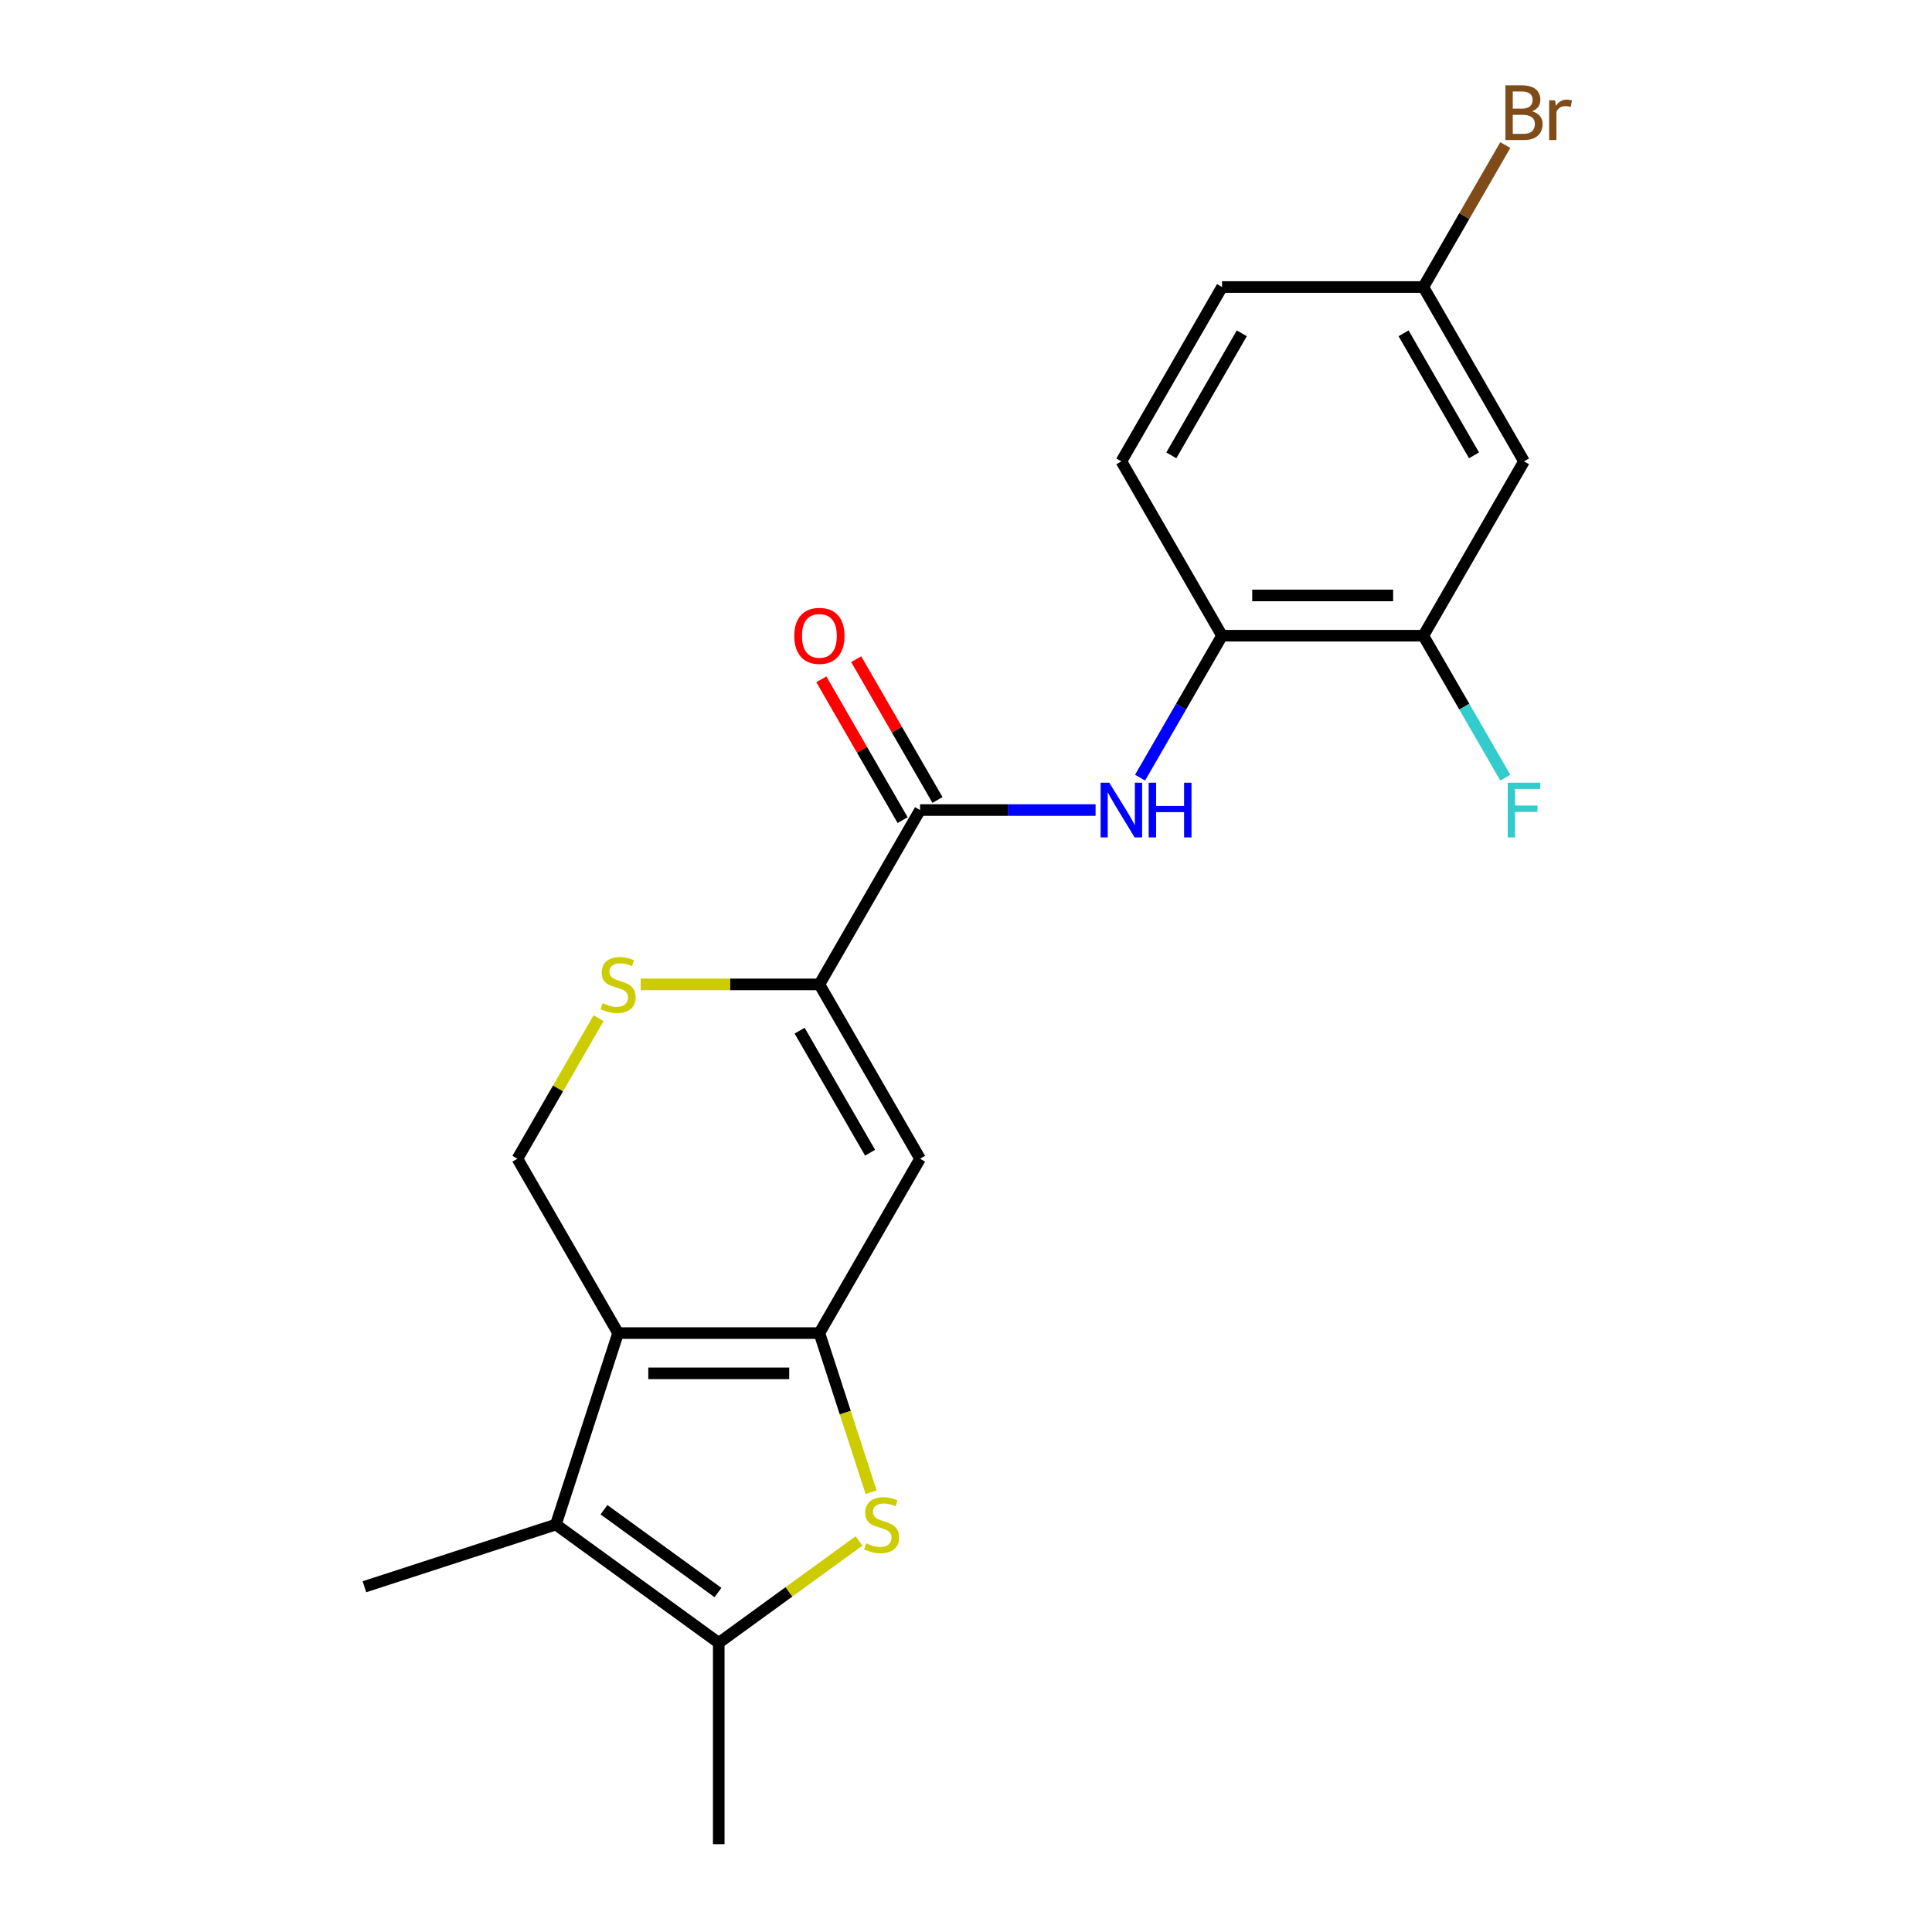 <?xml version='1.0' encoding='iso-8859-1'?>
<svg version='1.1' baseProfile='full'
              xmlns='http://www.w3.org/2000/svg'
                      xmlns:rdkit='http://www.rdkit.org/xml'
                      xmlns:xlink='http://www.w3.org/1999/xlink'
                  xml:space='preserve'
width='1000px' height='1000px' viewBox='0 0 1000 1000'>
<!-- END OF HEADER -->
<rect style='opacity:1.0;fill:#FFFFFF;stroke:none' width='1000' height='1000' x='0' y='0'> </rect>
<path class='bond-0' d='M 424.121,690 L 319.921,690' style='fill:none;fill-rule:evenodd;stroke:#000000;stroke-width:6px;stroke-linecap:butt;stroke-linejoin:miter;stroke-opacity:1' />
<path class='bond-0' d='M 408.491,710.84 L 335.551,710.84' style='fill:none;fill-rule:evenodd;stroke:#000000;stroke-width:6px;stroke-linecap:butt;stroke-linejoin:miter;stroke-opacity:1' />
<path class='bond-1' d='M 424.121,690 L 437.503,731.187' style='fill:none;fill-rule:evenodd;stroke:#000000;stroke-width:6px;stroke-linecap:butt;stroke-linejoin:miter;stroke-opacity:1' />
<path class='bond-1' d='M 437.503,731.187 L 450.886,772.374' style='fill:none;fill-rule:evenodd;stroke:#CCCC00;stroke-width:6px;stroke-linecap:butt;stroke-linejoin:miter;stroke-opacity:1' />
<path class='bond-3' d='M 424.121,690 L 476.22,599.76' style='fill:none;fill-rule:evenodd;stroke:#000000;stroke-width:6px;stroke-linecap:butt;stroke-linejoin:miter;stroke-opacity:1' />
<path class='bond-2' d='M 319.921,690 L 287.722,789.099' style='fill:none;fill-rule:evenodd;stroke:#000000;stroke-width:6px;stroke-linecap:butt;stroke-linejoin:miter;stroke-opacity:1' />
<path class='bond-9' d='M 319.921,690 L 267.822,599.76' style='fill:none;fill-rule:evenodd;stroke:#000000;stroke-width:6px;stroke-linecap:butt;stroke-linejoin:miter;stroke-opacity:1' />
<path class='bond-5' d='M 444.635,797.589 L 408.328,823.967' style='fill:none;fill-rule:evenodd;stroke:#CCCC00;stroke-width:6px;stroke-linecap:butt;stroke-linejoin:miter;stroke-opacity:1' />
<path class='bond-5' d='M 408.328,823.967 L 372.021,850.346' style='fill:none;fill-rule:evenodd;stroke:#000000;stroke-width:6px;stroke-linecap:butt;stroke-linejoin:miter;stroke-opacity:1' />
<path class='bond-18' d='M 287.722,789.099 L 188.622,821.299' style='fill:none;fill-rule:evenodd;stroke:#000000;stroke-width:6px;stroke-linecap:butt;stroke-linejoin:miter;stroke-opacity:1' />
<path class='bond-21' d='M 287.722,789.099 L 372.021,850.346' style='fill:none;fill-rule:evenodd;stroke:#000000;stroke-width:6px;stroke-linecap:butt;stroke-linejoin:miter;stroke-opacity:1' />
<path class='bond-21' d='M 312.616,781.426 L 371.625,824.299' style='fill:none;fill-rule:evenodd;stroke:#000000;stroke-width:6px;stroke-linecap:butt;stroke-linejoin:miter;stroke-opacity:1' />
<path class='bond-4' d='M 476.22,599.76 L 424.121,509.521' style='fill:none;fill-rule:evenodd;stroke:#000000;stroke-width:6px;stroke-linecap:butt;stroke-linejoin:miter;stroke-opacity:1' />
<path class='bond-4' d='M 450.358,596.645 L 413.888,533.477' style='fill:none;fill-rule:evenodd;stroke:#000000;stroke-width:6px;stroke-linecap:butt;stroke-linejoin:miter;stroke-opacity:1' />
<path class='bond-6' d='M 424.121,509.521 L 476.22,419.282' style='fill:none;fill-rule:evenodd;stroke:#000000;stroke-width:6px;stroke-linecap:butt;stroke-linejoin:miter;stroke-opacity:1' />
<path class='bond-7' d='M 424.121,509.521 L 377.863,509.521' style='fill:none;fill-rule:evenodd;stroke:#000000;stroke-width:6px;stroke-linecap:butt;stroke-linejoin:miter;stroke-opacity:1' />
<path class='bond-7' d='M 377.863,509.521 L 331.606,509.521' style='fill:none;fill-rule:evenodd;stroke:#CCCC00;stroke-width:6px;stroke-linecap:butt;stroke-linejoin:miter;stroke-opacity:1' />
<path class='bond-20' d='M 372.021,850.346 L 372.021,954.545' style='fill:none;fill-rule:evenodd;stroke:#000000;stroke-width:6px;stroke-linecap:butt;stroke-linejoin:miter;stroke-opacity:1' />
<path class='bond-8' d='M 476.22,419.282 L 521.648,419.282' style='fill:none;fill-rule:evenodd;stroke:#000000;stroke-width:6px;stroke-linecap:butt;stroke-linejoin:miter;stroke-opacity:1' />
<path class='bond-8' d='M 521.648,419.282 L 567.075,419.282' style='fill:none;fill-rule:evenodd;stroke:#0000FF;stroke-width:6px;stroke-linecap:butt;stroke-linejoin:miter;stroke-opacity:1' />
<path class='bond-13' d='M 485.244,414.072 L 464.207,377.635' style='fill:none;fill-rule:evenodd;stroke:#000000;stroke-width:6px;stroke-linecap:butt;stroke-linejoin:miter;stroke-opacity:1' />
<path class='bond-13' d='M 464.207,377.635 L 443.17,341.198' style='fill:none;fill-rule:evenodd;stroke:#FF0000;stroke-width:6px;stroke-linecap:butt;stroke-linejoin:miter;stroke-opacity:1' />
<path class='bond-13' d='M 467.196,424.492 L 446.159,388.055' style='fill:none;fill-rule:evenodd;stroke:#000000;stroke-width:6px;stroke-linecap:butt;stroke-linejoin:miter;stroke-opacity:1' />
<path class='bond-13' d='M 446.159,388.055 L 425.122,351.618' style='fill:none;fill-rule:evenodd;stroke:#FF0000;stroke-width:6px;stroke-linecap:butt;stroke-linejoin:miter;stroke-opacity:1' />
<path class='bond-22' d='M 309.826,527.006 L 288.824,563.383' style='fill:none;fill-rule:evenodd;stroke:#CCCC00;stroke-width:6px;stroke-linecap:butt;stroke-linejoin:miter;stroke-opacity:1' />
<path class='bond-22' d='M 288.824,563.383 L 267.822,599.76' style='fill:none;fill-rule:evenodd;stroke:#000000;stroke-width:6px;stroke-linecap:butt;stroke-linejoin:miter;stroke-opacity:1' />
<path class='bond-10' d='M 590.099,402.517 L 611.309,365.78' style='fill:none;fill-rule:evenodd;stroke:#0000FF;stroke-width:6px;stroke-linecap:butt;stroke-linejoin:miter;stroke-opacity:1' />
<path class='bond-10' d='M 611.309,365.78 L 632.519,329.043' style='fill:none;fill-rule:evenodd;stroke:#000000;stroke-width:6px;stroke-linecap:butt;stroke-linejoin:miter;stroke-opacity:1' />
<path class='bond-11' d='M 632.519,329.043 L 736.719,329.043' style='fill:none;fill-rule:evenodd;stroke:#000000;stroke-width:6px;stroke-linecap:butt;stroke-linejoin:miter;stroke-opacity:1' />
<path class='bond-11' d='M 648.149,308.203 L 721.089,308.203' style='fill:none;fill-rule:evenodd;stroke:#000000;stroke-width:6px;stroke-linecap:butt;stroke-linejoin:miter;stroke-opacity:1' />
<path class='bond-14' d='M 632.519,329.043 L 580.42,238.803' style='fill:none;fill-rule:evenodd;stroke:#000000;stroke-width:6px;stroke-linecap:butt;stroke-linejoin:miter;stroke-opacity:1' />
<path class='bond-12' d='M 736.719,329.043 L 788.818,238.803' style='fill:none;fill-rule:evenodd;stroke:#000000;stroke-width:6px;stroke-linecap:butt;stroke-linejoin:miter;stroke-opacity:1' />
<path class='bond-16' d='M 736.719,329.043 L 757.929,365.78' style='fill:none;fill-rule:evenodd;stroke:#000000;stroke-width:6px;stroke-linecap:butt;stroke-linejoin:miter;stroke-opacity:1' />
<path class='bond-16' d='M 757.929,365.78 L 779.139,402.517' style='fill:none;fill-rule:evenodd;stroke:#33CCCC;stroke-width:6px;stroke-linecap:butt;stroke-linejoin:miter;stroke-opacity:1' />
<path class='bond-23' d='M 788.818,238.803 L 736.719,148.564' style='fill:none;fill-rule:evenodd;stroke:#000000;stroke-width:6px;stroke-linecap:butt;stroke-linejoin:miter;stroke-opacity:1' />
<path class='bond-23' d='M 762.956,235.687 L 726.486,172.52' style='fill:none;fill-rule:evenodd;stroke:#000000;stroke-width:6px;stroke-linecap:butt;stroke-linejoin:miter;stroke-opacity:1' />
<path class='bond-17' d='M 580.42,238.803 L 632.519,148.564' style='fill:none;fill-rule:evenodd;stroke:#000000;stroke-width:6px;stroke-linecap:butt;stroke-linejoin:miter;stroke-opacity:1' />
<path class='bond-17' d='M 606.282,235.687 L 642.752,172.52' style='fill:none;fill-rule:evenodd;stroke:#000000;stroke-width:6px;stroke-linecap:butt;stroke-linejoin:miter;stroke-opacity:1' />
<path class='bond-15' d='M 736.719,148.564 L 632.519,148.564' style='fill:none;fill-rule:evenodd;stroke:#000000;stroke-width:6px;stroke-linecap:butt;stroke-linejoin:miter;stroke-opacity:1' />
<path class='bond-19' d='M 736.719,148.564 L 757.929,111.827' style='fill:none;fill-rule:evenodd;stroke:#000000;stroke-width:6px;stroke-linecap:butt;stroke-linejoin:miter;stroke-opacity:1' />
<path class='bond-19' d='M 757.929,111.827 L 779.139,75.09' style='fill:none;fill-rule:evenodd;stroke:#7F4C19;stroke-width:6px;stroke-linecap:butt;stroke-linejoin:miter;stroke-opacity:1' />
<path  class='atom-2' d='M 448.32 798.819
Q 448.64 798.939, 449.96 799.499
Q 451.28 800.059, 452.72 800.419
Q 454.2 800.739, 455.64 800.739
Q 458.32 800.739, 459.88 799.459
Q 461.44 798.139, 461.44 795.859
Q 461.44 794.299, 460.64 793.339
Q 459.88 792.379, 458.68 791.859
Q 457.48 791.339, 455.48 790.739
Q 452.96 789.979, 451.44 789.259
Q 449.96 788.539, 448.88 787.019
Q 447.84 785.499, 447.84 782.939
Q 447.84 779.379, 450.24 777.179
Q 452.68 774.979, 457.48 774.979
Q 460.76 774.979, 464.48 776.539
L 463.56 779.619
Q 460.16 778.219, 457.6 778.219
Q 454.84 778.219, 453.32 779.379
Q 451.8 780.499, 451.84 782.459
Q 451.84 783.979, 452.6 784.899
Q 453.4 785.819, 454.52 786.339
Q 455.68 786.859, 457.6 787.459
Q 460.16 788.259, 461.68 789.059
Q 463.2 789.859, 464.28 791.499
Q 465.4 793.099, 465.4 795.859
Q 465.4 799.779, 462.76 801.899
Q 460.16 803.979, 455.8 803.979
Q 453.28 803.979, 451.36 803.419
Q 449.48 802.899, 447.24 801.979
L 448.32 798.819
' fill='#CCCC00'/>
<path  class='atom-8' d='M 311.921 519.241
Q 312.241 519.361, 313.561 519.921
Q 314.881 520.481, 316.321 520.841
Q 317.801 521.161, 319.241 521.161
Q 321.921 521.161, 323.481 519.881
Q 325.041 518.561, 325.041 516.281
Q 325.041 514.721, 324.241 513.761
Q 323.481 512.801, 322.281 512.281
Q 321.081 511.761, 319.081 511.161
Q 316.561 510.401, 315.041 509.681
Q 313.561 508.961, 312.481 507.441
Q 311.441 505.921, 311.441 503.361
Q 311.441 499.801, 313.841 497.601
Q 316.281 495.401, 321.081 495.401
Q 324.361 495.401, 328.081 496.961
L 327.161 500.041
Q 323.761 498.641, 321.201 498.641
Q 318.441 498.641, 316.921 499.801
Q 315.401 500.921, 315.441 502.881
Q 315.441 504.401, 316.201 505.321
Q 317.001 506.241, 318.121 506.761
Q 319.281 507.281, 321.201 507.881
Q 323.761 508.681, 325.281 509.481
Q 326.801 510.281, 327.881 511.921
Q 329.001 513.521, 329.001 516.281
Q 329.001 520.201, 326.361 522.321
Q 323.761 524.401, 319.401 524.401
Q 316.881 524.401, 314.961 523.841
Q 313.081 523.321, 310.841 522.401
L 311.921 519.241
' fill='#CCCC00'/>
<path  class='atom-9' d='M 574.16 405.122
L 583.44 420.122
Q 584.36 421.602, 585.84 424.282
Q 587.32 426.962, 587.4 427.122
L 587.4 405.122
L 591.16 405.122
L 591.16 433.442
L 587.28 433.442
L 577.32 417.042
Q 576.16 415.122, 574.92 412.922
Q 573.72 410.722, 573.36 410.042
L 573.36 433.442
L 569.68 433.442
L 569.68 405.122
L 574.16 405.122
' fill='#0000FF'/>
<path  class='atom-9' d='M 594.56 405.122
L 598.4 405.122
L 598.4 417.162
L 612.88 417.162
L 612.88 405.122
L 616.72 405.122
L 616.72 433.442
L 612.88 433.442
L 612.88 420.362
L 598.4 420.362
L 598.4 433.442
L 594.56 433.442
L 594.56 405.122
' fill='#0000FF'/>
<path  class='atom-14' d='M 411.121 329.123
Q 411.121 322.323, 414.481 318.523
Q 417.841 314.723, 424.121 314.723
Q 430.401 314.723, 433.761 318.523
Q 437.121 322.323, 437.121 329.123
Q 437.121 336.003, 433.721 339.923
Q 430.321 343.803, 424.121 343.803
Q 417.881 343.803, 414.481 339.923
Q 411.121 336.043, 411.121 329.123
M 424.121 340.603
Q 428.441 340.603, 430.761 337.723
Q 433.121 334.803, 433.121 329.123
Q 433.121 323.563, 430.761 320.763
Q 428.441 317.923, 424.121 317.923
Q 419.801 317.923, 417.441 320.723
Q 415.121 323.523, 415.121 329.123
Q 415.121 334.843, 417.441 337.723
Q 419.801 340.603, 424.121 340.603
' fill='#FF0000'/>
<path  class='atom-17' d='M 780.398 405.122
L 797.238 405.122
L 797.238 408.362
L 784.198 408.362
L 784.198 416.962
L 795.798 416.962
L 795.798 420.242
L 784.198 420.242
L 784.198 433.442
L 780.398 433.442
L 780.398 405.122
' fill='#33CCCC'/>
<path  class='atom-20' d='M 792.958 57.605
Q 795.678 58.365, 797.038 60.045
Q 798.438 61.685, 798.438 64.125
Q 798.438 68.045, 795.918 70.285
Q 793.438 72.485, 788.718 72.485
L 779.198 72.485
L 779.198 44.165
L 787.558 44.165
Q 792.398 44.165, 794.838 46.125
Q 797.278 48.085, 797.278 51.685
Q 797.278 55.965, 792.958 57.605
M 782.998 47.365
L 782.998 56.245
L 787.558 56.245
Q 790.358 56.245, 791.798 55.125
Q 793.278 53.965, 793.278 51.685
Q 793.278 47.365, 787.558 47.365
L 782.998 47.365
M 788.718 69.285
Q 791.478 69.285, 792.958 67.965
Q 794.438 66.645, 794.438 64.125
Q 794.438 61.805, 792.798 60.645
Q 791.198 59.445, 788.118 59.445
L 782.998 59.445
L 782.998 69.285
L 788.718 69.285
' fill='#7F4C19'/>
<path  class='atom-20' d='M 804.878 51.925
L 805.318 54.765
Q 807.478 51.565, 810.998 51.565
Q 812.118 51.565, 813.638 51.965
L 813.038 55.325
Q 811.318 54.925, 810.358 54.925
Q 808.678 54.925, 807.558 55.605
Q 806.478 56.245, 805.598 57.805
L 805.598 72.485
L 801.838 72.485
L 801.838 51.925
L 804.878 51.925
' fill='#7F4C19'/>
</svg>

